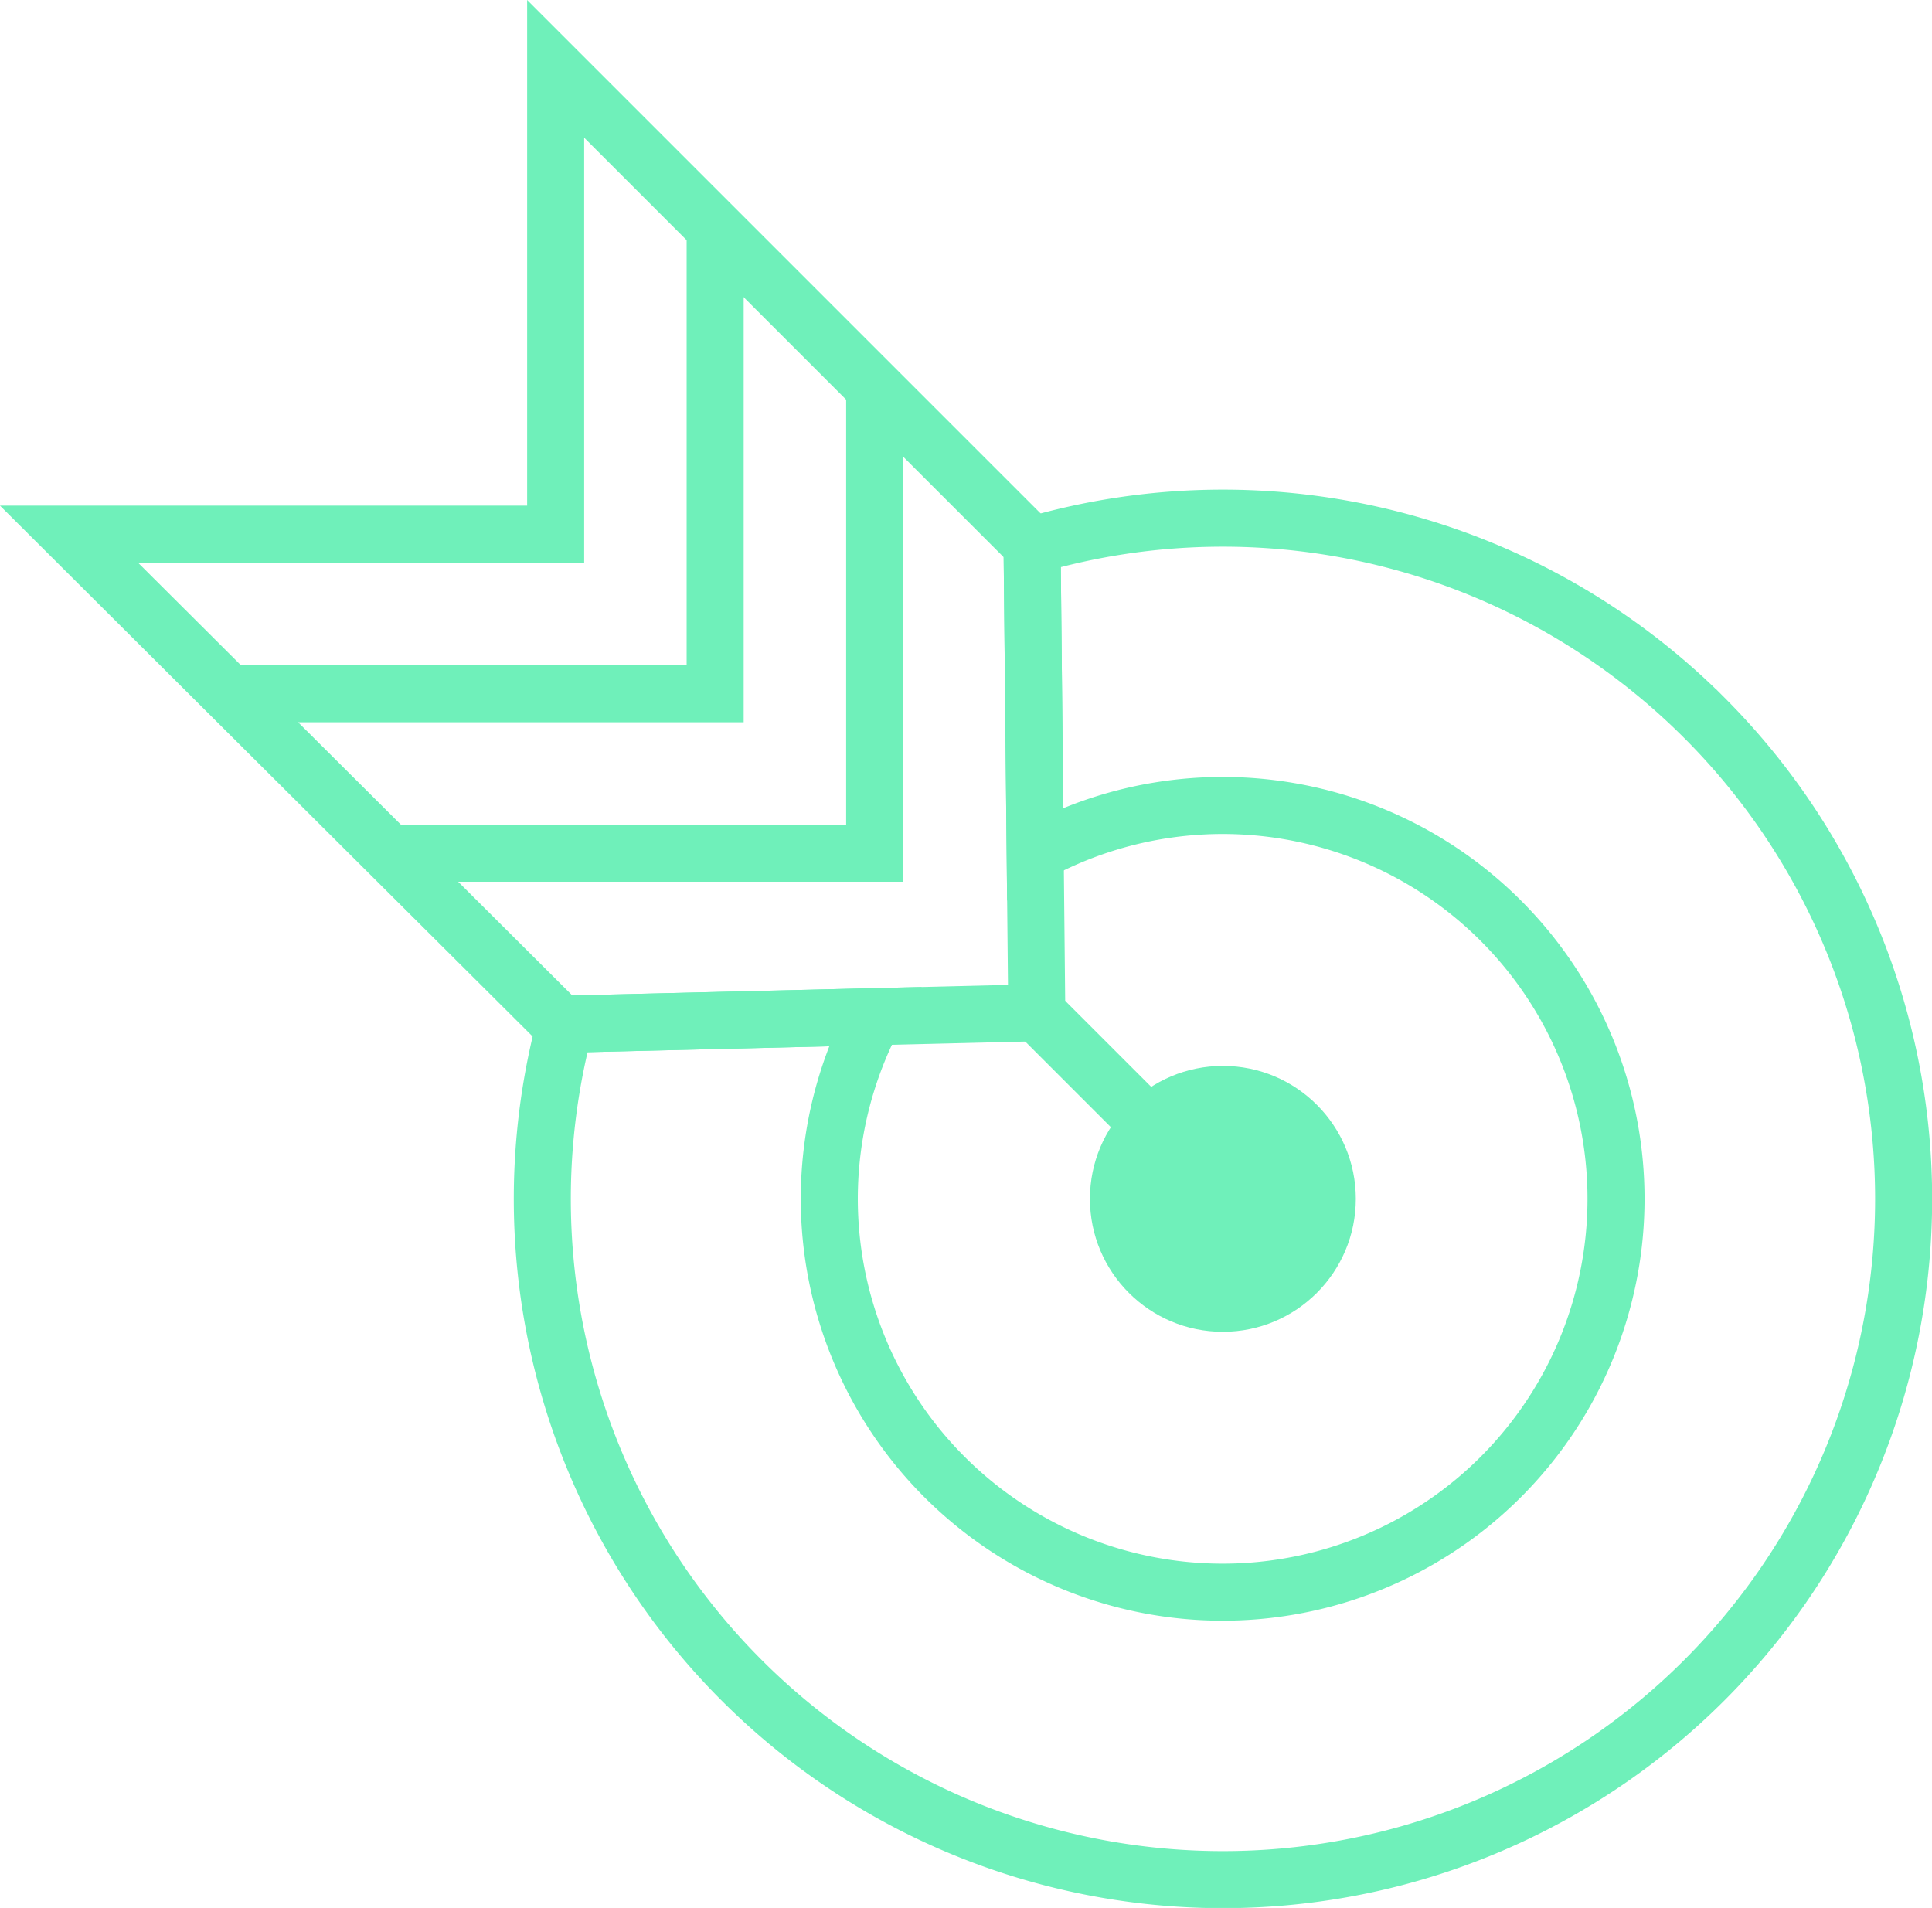 <?xml version="1.0" encoding="UTF-8"?> <svg xmlns="http://www.w3.org/2000/svg" width="101.615" height="100.353" viewBox="0 0 101.615 100.353"><g id="Group_288" data-name="Group 288" transform="translate(-1731.87 -939.12)"><circle id="Ellipse_46" data-name="Ellipse 46" cx="6.992" cy="6.992" r="6.992" transform="translate(1789.196 995.184)" fill="#6ff0ba"></circle><line id="Line_35" data-name="Line 35" x1="8.39" y1="8.39" transform="translate(1785.281 991.269)" fill="none" stroke="#6ff0ba" stroke-width="3"></line><path id="Path_2530" data-name="Path 2530" d="M1781.742,1032.584" transform="translate(-20.377 -39.59)" fill="none" stroke="#6ff0ba" stroke-width="3"></path><path id="Path_2531" data-name="Path 2531" d="M1841.116,995.487a35.787,35.787,0,0,0-35.348-9.053l.163,16.177a20.689,20.689,0,1,1-8.476,8.608l-16.245.393a35.8,35.8,0,1,0,59.907-16.125Z" transform="translate(-19.616 -18.624)" fill="none" stroke="#6ff0ba" stroke-width="3"></path><path id="Path_2532" data-name="Path 2532" d="M1776.094,957.742v24.476H1750.5" transform="translate(-6.61 -6.61)" fill="none" stroke="#6ff0ba" stroke-width="3"></path><path id="Path_2533" data-name="Path 2533" d="M1791.094,972.742v24.476H1765.5" transform="translate(-13.22 -13.22)" fill="none" stroke="#6ff0ba" stroke-width="3"></path><path id="Path_2534" data-name="Path 2534" d="M1761.365,992.994l25.035-.607-.247-24.588-25.058-25.058v24.476H1735.5Z" fill="none" stroke="#6ff0ba" stroke-width="3"></path></g></svg> 